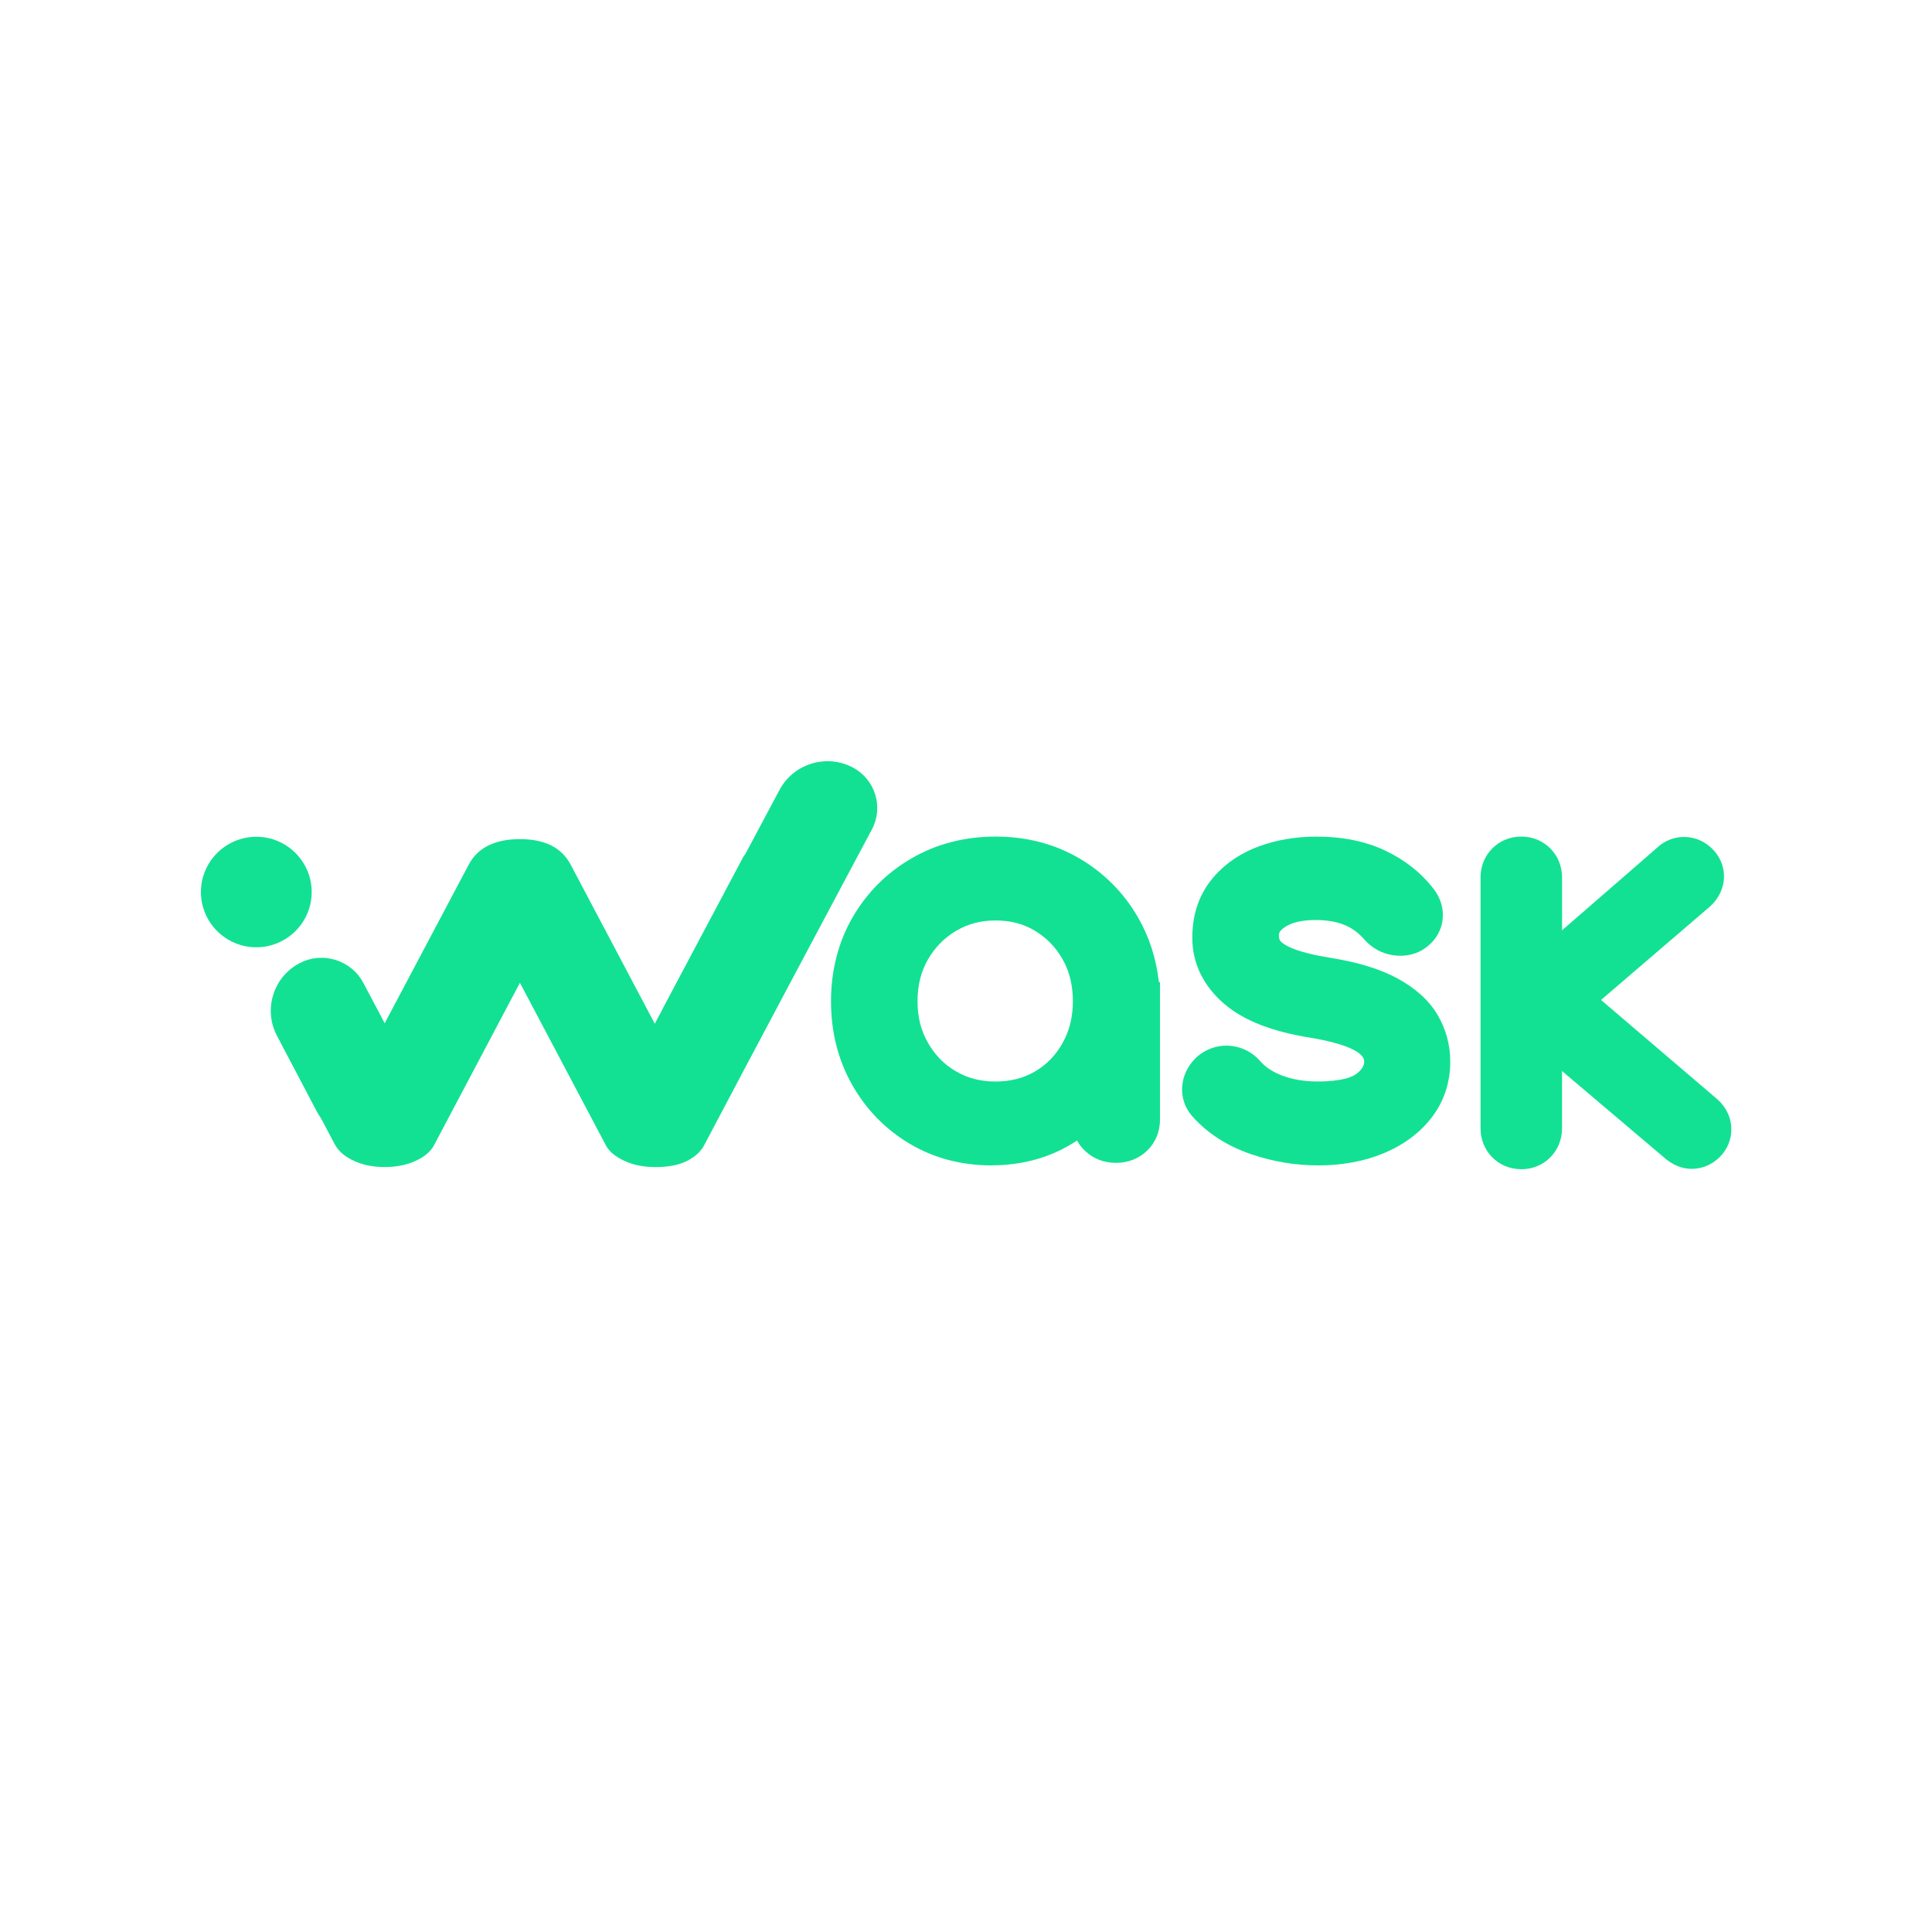 <svg width="500" height="500" viewBox="0 0 500 500" fill="none" xmlns="http://www.w3.org/2000/svg">
<rect width="500" height="500" fill="white"/>
<path d="M256.588 295.298C249.889 295.298 243.888 293.718 238.586 290.548C233.283 287.378 229.083 283.069 225.994 277.602C222.905 272.136 221.36 265.982 221.36 259.121C221.36 252.261 222.944 245.98 226.122 240.513C229.299 235.046 233.618 230.728 239.097 227.568C244.577 224.397 250.745 222.817 257.621 222.817C264.497 222.817 270.646 224.397 276.076 227.568C281.506 230.738 285.815 235.046 288.992 240.513C292.17 245.98 293.793 252.183 293.881 259.121L289.838 262.242C289.838 268.485 288.382 274.108 285.47 279.094C282.559 284.08 278.604 288.035 273.597 290.94C268.599 293.845 262.923 295.298 256.578 295.298H256.588ZM257.631 286.19C262.677 286.19 267.173 285.022 271.128 282.676C275.082 280.331 278.21 277.102 280.522 272.98C282.824 268.858 283.975 264.245 283.975 259.121C283.975 253.998 282.824 249.277 280.522 245.195C278.22 241.122 275.082 237.883 271.128 235.498C267.173 233.113 262.667 231.916 257.631 231.916C252.594 231.916 248.197 233.113 244.193 235.498C240.189 237.883 237.021 241.112 234.67 245.195C232.319 249.277 231.148 253.91 231.148 259.121C231.148 264.333 232.319 268.858 234.67 272.98C237.021 277.102 240.189 280.331 244.193 282.676C248.187 285.022 252.673 286.19 257.631 286.19ZM288.805 294.65C287.33 294.65 286.11 294.199 285.156 293.286C284.201 292.373 283.719 291.186 283.719 289.704V267.454L286.198 257.168L293.891 259.121V289.704C293.891 291.176 293.409 292.373 292.455 293.286C291.501 294.199 290.281 294.65 288.805 294.65Z" fill="#12E193"/>
<path d="M256.588 301.599C248.757 301.599 241.615 299.695 235.349 295.956C229.112 292.236 224.124 287.103 220.504 280.694C216.894 274.305 215.064 267.042 215.064 259.121C215.064 251.201 216.953 243.762 220.681 237.353C224.4 230.954 229.535 225.83 235.959 222.111C242.383 218.391 249.682 216.507 257.64 216.507C265.599 216.507 272.888 218.391 279.283 222.121C285.647 225.83 290.763 230.954 294.471 237.353C297.413 242.417 299.233 248.051 299.912 254.145L300.207 254.224V289.704C300.207 292.913 299.036 295.72 296.823 297.84C294.688 299.872 291.914 300.951 288.815 300.951C285.716 300.951 282.932 299.872 280.798 297.84C279.961 297.045 279.273 296.152 278.741 295.17C278.102 295.592 277.453 295.995 276.784 296.378C270.832 299.842 264.035 301.589 256.588 301.589V301.599ZM257.631 238.216C253.804 238.216 250.469 239.1 247.429 240.906C244.34 242.751 241.96 245.175 240.14 248.335C238.339 251.476 237.454 254.999 237.454 259.121C237.454 263.244 238.339 266.689 240.15 269.868C241.96 273.039 244.321 275.453 247.38 277.249C250.42 279.035 253.774 279.899 257.621 279.899C261.467 279.899 264.91 279.035 267.901 277.269C270.911 275.492 273.233 273.088 275.003 269.917C276.794 266.718 277.659 263.185 277.659 259.121C277.659 255.058 276.794 251.437 275.013 248.286C273.233 245.146 270.891 242.721 267.852 240.886C264.871 239.09 261.526 238.216 257.621 238.216H257.631Z" fill="#12E193"/>
<path d="M340.973 295.298C335.838 295.298 330.752 294.434 325.715 292.697C320.668 290.96 316.586 288.359 313.457 284.885C312.503 283.844 312.11 282.676 312.287 281.371C312.464 280.066 313.113 278.947 314.244 277.985C315.464 277.121 316.723 276.768 318.032 276.945C319.34 277.121 320.422 277.681 321.298 278.633C323.383 281.067 326.148 282.932 329.581 284.227C333.014 285.532 336.821 286.18 340.992 286.18C347.426 286.18 352.079 285.071 354.952 282.863C357.824 280.655 359.3 277.985 359.388 274.864C359.388 271.743 357.913 269.162 354.952 267.12C351.99 265.079 347.121 263.499 340.343 262.37C331.558 260.986 325.125 258.552 321.042 255.078C316.95 251.613 314.913 247.491 314.913 242.711C314.913 238.285 316.084 234.605 318.435 231.65C320.786 228.706 323.915 226.488 327.83 225.016C331.745 223.544 336.044 222.807 340.746 222.807C346.57 222.807 351.597 223.809 355.807 225.801C360.028 227.793 363.441 230.483 366.048 233.869C366.914 234.997 367.268 236.165 367.091 237.382C366.914 238.599 366.225 239.59 365.005 240.376C363.963 240.984 362.762 241.18 361.415 240.964C360.067 240.749 358.916 240.12 357.962 239.08C355.788 236.568 353.269 234.722 350.397 233.545C347.524 232.367 344.219 231.788 340.481 231.788C335.7 231.788 331.873 232.759 329.001 234.713C326.128 236.666 324.692 239.119 324.692 242.064C324.692 244.056 325.233 245.793 326.325 247.265C327.407 248.738 329.276 250.043 331.932 251.172C334.588 252.3 338.297 253.252 343.088 254.037C349.61 255.078 354.765 256.619 358.542 258.66C362.33 260.702 365.015 263.086 366.629 265.815C368.232 268.543 369.039 271.517 369.039 274.727C369.039 278.809 367.839 282.382 365.448 285.464C363.058 288.546 359.752 290.95 355.532 292.687C351.312 294.424 346.462 295.288 340.982 295.288L340.973 295.298Z" fill="#12E193"/>
<path d="M340.973 301.599C335.159 301.599 329.335 300.608 323.649 298.655C317.609 296.574 312.592 293.364 308.755 289.105C306.581 286.74 305.597 283.687 306.02 280.537C306.394 277.7 307.83 275.158 310.152 273.186L310.565 272.862C313.084 271.066 315.946 270.32 318.848 270.703C321.622 271.076 324.072 272.351 325.941 274.393L326.069 274.54C327.466 276.169 329.345 277.416 331.794 278.348C334.5 279.369 337.579 279.889 340.973 279.889C347.495 279.889 350.102 278.633 351.076 277.887C352.728 276.611 353.023 275.6 353.053 274.766C353.053 274.236 352.945 273.411 351.341 272.302C350.121 271.458 346.924 269.859 339.281 268.583C329.286 267.003 321.957 264.156 316.92 259.877C311.46 255.245 308.568 249.307 308.568 242.721C308.568 236.862 310.211 231.817 313.457 227.744C316.517 223.907 320.58 221.011 325.557 219.137C330.171 217.4 335.267 216.516 340.707 216.516C347.446 216.516 353.427 217.724 358.473 220.118C363.579 222.543 367.799 225.879 371.016 230.041C372.924 232.524 373.721 235.37 373.308 238.275C372.875 241.288 371.124 243.919 368.389 245.675L368.153 245.823C365.851 247.167 363.156 247.638 360.382 247.187C357.647 246.755 355.188 245.42 353.279 243.34L353.151 243.202C351.617 241.436 349.925 240.179 347.977 239.384C345.882 238.53 343.353 238.099 340.451 238.099C336.979 238.099 334.313 238.717 332.522 239.934C330.978 240.984 330.978 241.671 330.978 242.083C330.978 242.898 331.184 243.291 331.381 243.556C331.45 243.644 332.06 244.419 334.382 245.401C336.556 246.323 339.822 247.148 344.081 247.844C351.351 249.003 357.057 250.74 361.513 253.135C366.304 255.716 369.845 258.915 372.039 262.645C374.213 266.345 375.325 270.418 375.325 274.746C375.325 280.233 373.672 285.14 370.416 289.34C367.347 293.286 363.146 296.378 357.922 298.527C352.964 300.568 347.259 301.609 340.973 301.609V301.599Z" fill="#12E193"/>
<path d="M440.635 292.265C440.635 293.001 440.35 293.639 439.789 294.209C439.218 294.768 438.569 295.053 437.841 295.053C437.241 295.053 436.611 294.788 435.942 294.258L396.809 261.094V291.971C396.809 292.903 396.524 293.669 395.963 294.258C395.393 294.856 394.645 295.151 393.721 295.151C392.796 295.151 392.038 294.856 391.478 294.258C390.907 293.659 390.632 292.893 390.632 291.971V227.136C390.632 226.203 390.917 225.438 391.478 224.849C392.038 224.25 392.786 223.956 393.721 223.956C394.655 223.956 395.403 224.25 395.963 224.849C396.524 225.448 396.809 226.213 396.809 227.136V257.11L433.945 224.839C434.477 224.309 435.106 224.044 435.844 224.044C436.582 224.044 437.241 224.329 437.841 224.888C438.441 225.458 438.736 226.105 438.736 226.832C438.736 227.627 438.372 228.363 437.634 229.02L402.899 258.798L439.533 290.067C440.261 290.734 440.635 291.461 440.635 292.256V292.265Z" fill="#12E193"/>
<path d="M393.721 302.59C390.74 302.59 388.015 301.442 386.047 299.361C384.169 297.379 383.165 294.817 383.165 291.971V227.136C383.165 224.29 384.159 221.728 386.047 219.736C388.015 217.655 390.74 216.507 393.711 216.507C396.682 216.507 399.407 217.655 401.374 219.736C403.263 221.738 404.256 224.29 404.256 227.136V240.768L428.899 219.353C430.788 217.576 433.237 216.605 435.825 216.605C438.412 216.605 440.94 217.596 442.937 219.48C445.022 221.443 446.173 224.064 446.173 226.832C446.173 229.599 444.914 232.455 442.632 234.526L442.475 234.664L414.34 258.788L444.54 284.571C446.823 286.642 448.072 289.37 448.072 292.265C448.072 294.954 447 297.516 445.042 299.459C443.075 301.422 440.507 302.492 437.822 302.492C436.218 302.492 433.778 302.07 431.26 300.068L431.093 299.93L404.247 277.18V291.971C404.247 294.817 403.253 297.379 401.364 299.371C399.397 301.452 396.672 302.6 393.691 302.6L393.721 302.59Z" fill="#12E193"/>
<path d="M66.333 242.78C72.934 242.78 78.285 237.441 78.285 230.856C78.285 224.27 72.934 218.931 66.333 218.931C59.732 218.931 54.381 224.27 54.381 230.856C54.381 237.441 59.732 242.78 66.333 242.78Z" fill="#12E193"/>
<path d="M66.333 245.155C58.424 245.155 52 238.737 52 230.855C52 222.974 58.434 216.556 66.333 216.556C74.233 216.556 80.666 222.974 80.666 230.855C80.666 238.737 74.233 245.155 66.333 245.155ZM66.333 221.306C61.05 221.306 56.761 225.585 56.761 230.855C56.761 236.126 61.05 240.405 66.333 240.405C71.616 240.405 75.905 236.116 75.905 230.855C75.905 225.595 71.606 221.306 66.333 221.306Z" fill="#12E193"/>
<path d="M215.576 223.573C214.926 222.651 214.061 221.846 212.989 221.139C211.916 220.442 210.647 219.893 209.191 219.51C207.735 219.127 206.161 218.931 204.469 218.931C201.548 218.931 199.167 219.323 197.327 220.089C195.488 220.864 194.258 221.885 193.638 223.141L169.448 268.74L146.065 224.525C144.068 220.796 140.231 218.931 134.545 218.931C128.859 218.931 124.905 220.796 122.908 224.525L99.524 268.671L94.674 259.543C91.517 253.606 84.09 251.397 78.187 254.656C73.249 257.384 71.399 263.558 74.036 268.534L88.241 295.386C89.008 296.79 90.405 297.948 92.441 298.87C94.478 299.793 96.839 300.254 99.524 300.254C102.21 300.254 104.591 299.793 106.666 298.87C108.742 297.948 110.119 296.79 110.808 295.386L134.536 250.514L158.263 295.386C158.873 296.692 160.221 297.83 162.297 298.802C164.372 299.773 166.753 300.254 169.438 300.254C172.586 300.254 175.085 299.793 176.925 298.87C178.764 297.948 180.033 296.79 180.722 295.386L215.625 229.393C216.235 228.382 216.55 227.411 216.55 226.488C216.55 225.467 216.225 224.505 215.576 223.583V223.573Z" fill="#12E193"/>
<path d="M169.448 302.031C166.507 302.031 163.851 301.481 161.549 300.411C159.099 299.263 157.447 297.83 156.66 296.142L134.555 254.342L112.411 296.221C111.555 297.958 109.863 299.41 107.414 300.5C105.122 301.52 102.475 302.031 99.544 302.031C96.612 302.031 93.986 301.511 91.723 300.49C89.333 299.41 87.641 297.977 86.686 296.23L72.471 269.358C69.402 263.558 71.586 256.256 77.341 253.085C80.617 251.28 84.394 250.867 87.985 251.937C91.576 252.997 94.517 255.402 96.268 258.709L99.534 264.863L121.344 223.701C123.665 219.363 128.112 217.164 134.555 217.164C140.999 217.164 145.327 219.363 147.649 223.701L169.458 264.942L192.064 222.327C192.842 220.727 194.386 219.412 196.639 218.47C198.695 217.606 201.331 217.164 204.469 217.164C206.299 217.164 208.04 217.38 209.644 217.802C211.277 218.234 212.733 218.862 213.962 219.667C215.222 220.491 216.255 221.463 217.032 222.562C217.897 223.789 218.34 225.114 218.34 226.498C218.34 227.725 217.956 229.001 217.189 230.276L182.316 296.23C181.479 297.938 179.925 299.381 177.731 300.48C175.616 301.54 172.901 302.05 169.448 302.05V302.031ZM134.545 246.696L159.857 294.552C160.319 295.534 161.411 296.407 163.064 297.182C164.884 298.036 167.038 298.468 169.448 298.468C172.301 298.468 174.554 298.066 176.138 297.281C177.613 296.544 178.627 295.642 179.138 294.601L214.11 228.471C214.553 227.744 214.779 227.077 214.779 226.488C214.779 225.85 214.562 225.232 214.13 224.613C213.608 223.877 212.9 223.22 212.015 222.641C211.11 222.052 209.998 221.581 208.729 221.237C207.421 220.894 205.994 220.717 204.469 220.717C201.803 220.717 199.639 221.061 198.026 221.738C196.599 222.336 195.665 223.073 195.252 223.926L169.458 272.558L144.501 225.359C142.828 222.238 139.582 220.717 134.565 220.717C129.548 220.717 126.184 222.238 124.511 225.369L99.554 272.479L93.12 260.378C91.822 257.934 89.638 256.148 86.972 255.353C84.306 254.567 81.502 254.872 79.072 256.207C75.01 258.444 73.465 263.597 75.629 267.699L89.834 294.552C90.395 295.583 91.526 296.495 93.199 297.241C94.989 298.056 97.124 298.468 99.544 298.468C101.964 298.468 104.128 298.056 105.958 297.241C107.63 296.505 108.732 295.612 109.224 294.601L134.555 246.696H134.545Z" fill="#12E193"/>
<path d="M181.42 275.139L177.21 272.901C172.941 270.634 171.308 265.305 173.58 261.045L203.309 205.279C206.476 199.341 213.943 197.064 219.894 200.224C224.793 202.825 226.663 208.94 224.056 213.827L193.294 271.517C191.022 275.777 185.68 277.406 181.411 275.139H181.42Z" fill="#12E193"/>
<path d="M185.532 277.946C183.86 277.946 182.168 277.553 180.584 276.709L176.374 274.471C171.229 271.743 169.261 265.344 172.006 260.201L201.735 204.435C203.495 201.137 206.437 198.723 210.037 197.623C213.638 196.524 217.435 196.887 220.74 198.644C226.515 201.706 228.718 208.891 225.649 214.652L194.888 272.342C192.989 275.904 189.32 277.936 185.532 277.936V277.946ZM182.266 273.568C185.67 275.374 189.92 274.079 191.73 270.683L222.491 212.993C224.636 208.969 223.101 203.944 219.068 201.804C216.609 200.499 213.776 200.234 211.09 201.049C208.404 201.863 206.201 203.669 204.902 206.123L175.174 261.889C173.364 265.285 174.662 269.525 178.066 271.331L182.276 273.568H182.266Z" fill="#12E193"/>
<path d="M99.79 289.537L96.583 291.215C91.743 293.747 85.703 291.863 83.165 287.034L72.846 267.395C69.639 261.281 72.019 253.655 78.148 250.455C83.47 247.678 90.1 249.739 92.884 255.049L103.971 276.16C106.509 280.988 104.62 287.015 99.78 289.547L99.79 289.537Z" fill="#12E193"/>
<path d="M92.008 293.679C90.877 293.679 89.736 293.502 88.615 293.158C85.732 292.265 83.381 290.302 81.984 287.652L71.665 268.014C69.943 264.745 69.609 260.986 70.721 257.433C71.832 253.881 74.252 250.985 77.528 249.268C80.42 247.756 83.735 247.462 86.864 248.443C89.992 249.415 92.559 251.545 94.064 254.42L105.151 275.531C106.548 278.181 106.814 281.224 105.919 284.1C105.023 286.975 103.056 289.321 100.4 290.715L97.193 292.393C95.57 293.247 93.789 293.679 91.999 293.679H92.008ZM83.204 250.544C81.709 250.544 80.184 250.897 78.767 251.633C73.278 254.509 71.144 261.3 74.026 266.777L84.345 286.416C85.408 288.438 87.208 289.929 89.402 290.616C91.605 291.304 93.927 291.097 95.953 290.037L99.16 288.359C101.187 287.299 102.682 285.503 103.371 283.314C104.059 281.116 103.853 278.8 102.79 276.778L91.704 255.667C89.992 252.408 86.647 250.544 83.194 250.544H83.204Z" fill="#12E193"/>
</svg>
